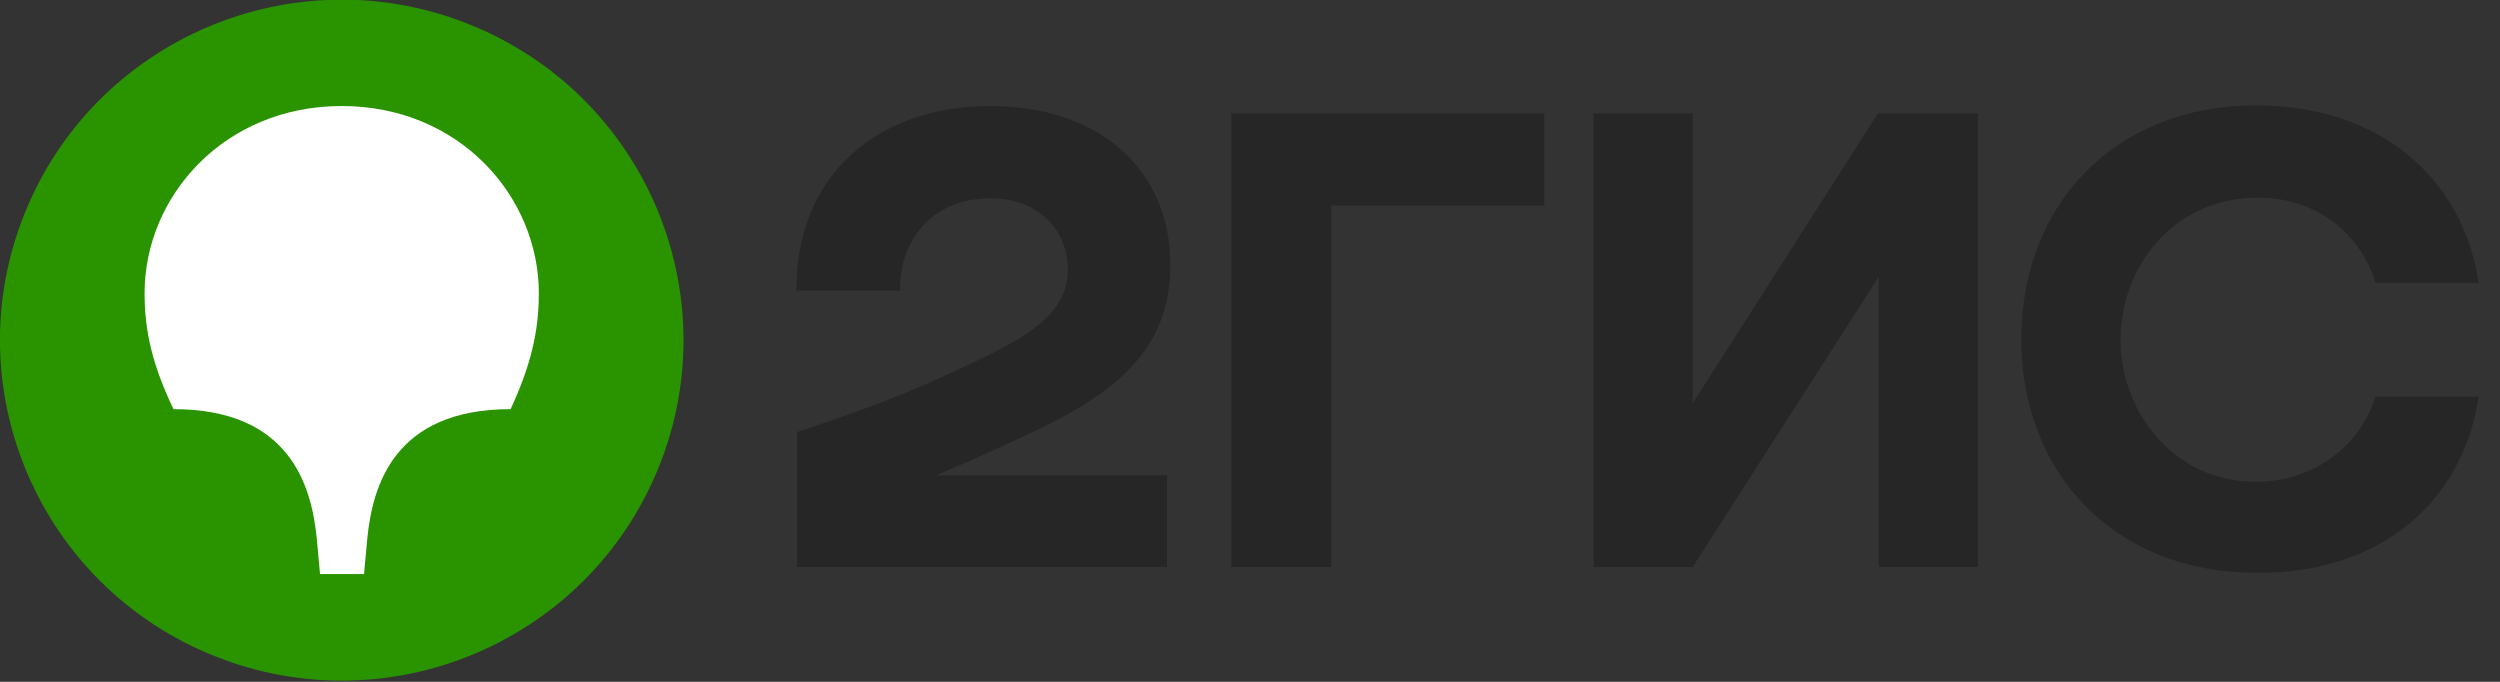 <?xml version="1.0" encoding="UTF-8"?> <svg xmlns="http://www.w3.org/2000/svg" width="88" height="24" viewBox="0 0 88 24" fill="none"><rect x="0" y="0" width="88" height="24" fill="#333333" stroke="none"/> <g clip-path="url(#clip0_202_920)"> <path d="M23.078 16.707C25.703 10.628 22.884 3.581 16.782 0.966C10.68 -1.649 3.605 1.16 0.981 7.239C-1.644 13.318 1.175 20.366 7.277 22.98C13.379 25.595 20.454 22.787 23.078 16.707Z" fill="#299400"></path> <path fill-rule="evenodd" clip-rule="evenodd" d="M12.028 3.732C16.168 3.732 18.967 6.912 18.967 10.323C18.967 11.705 18.666 12.904 17.973 14.402C13.855 14.402 13.115 17.121 12.93 18.941L12.814 20.208H11.265L11.149 18.941C10.964 17.121 10.224 14.402 6.107 14.402C5.39 12.904 5.089 11.705 5.089 10.323C5.089 6.912 7.888 3.732 12.028 3.732Z" fill="white"></path> <path fill-rule="evenodd" clip-rule="evenodd" d="M34.858 3.732C30.949 3.732 28.011 6.106 28.034 10.23H31.689C31.643 8.594 32.684 6.981 34.881 6.981C36.523 6.981 37.587 8.087 37.587 9.47C37.587 10.922 36.431 11.705 34.58 12.604C32.151 13.779 30.694 14.332 28.057 15.208V19.955H41.08V16.729H32.961C34.21 16.198 35.436 15.646 36.546 15.116C39.484 13.71 41.196 12.143 41.196 9.332C41.196 5.921 38.651 3.732 34.858 3.732ZM46.839 7.235H54.357V3.986H43.347V19.955H46.862V7.235H46.839ZM59.607 3.986H56.092V19.955H59.584L66.13 9.746V19.955H69.623V3.986H66.107L59.584 14.194V3.986H59.607ZM87.248 13.963H83.617C83.062 15.738 81.396 16.959 79.407 16.959C76.516 16.959 74.642 14.493 74.642 11.959C74.642 9.424 76.469 6.958 79.499 6.958C81.512 6.958 83.062 8.179 83.617 9.954H87.248C86.716 6.382 83.894 3.709 79.407 3.709C74.457 3.709 71.149 7.189 71.149 11.935C71.149 16.682 74.457 20.162 79.407 20.162C83.871 20.208 86.716 17.581 87.248 13.963Z" fill="#262626"></path> </g> <defs> <clipPath id="clip0_202_920"> <rect width="87.248" height="23.965" fill="white"></rect> </clipPath> </defs> </svg> 